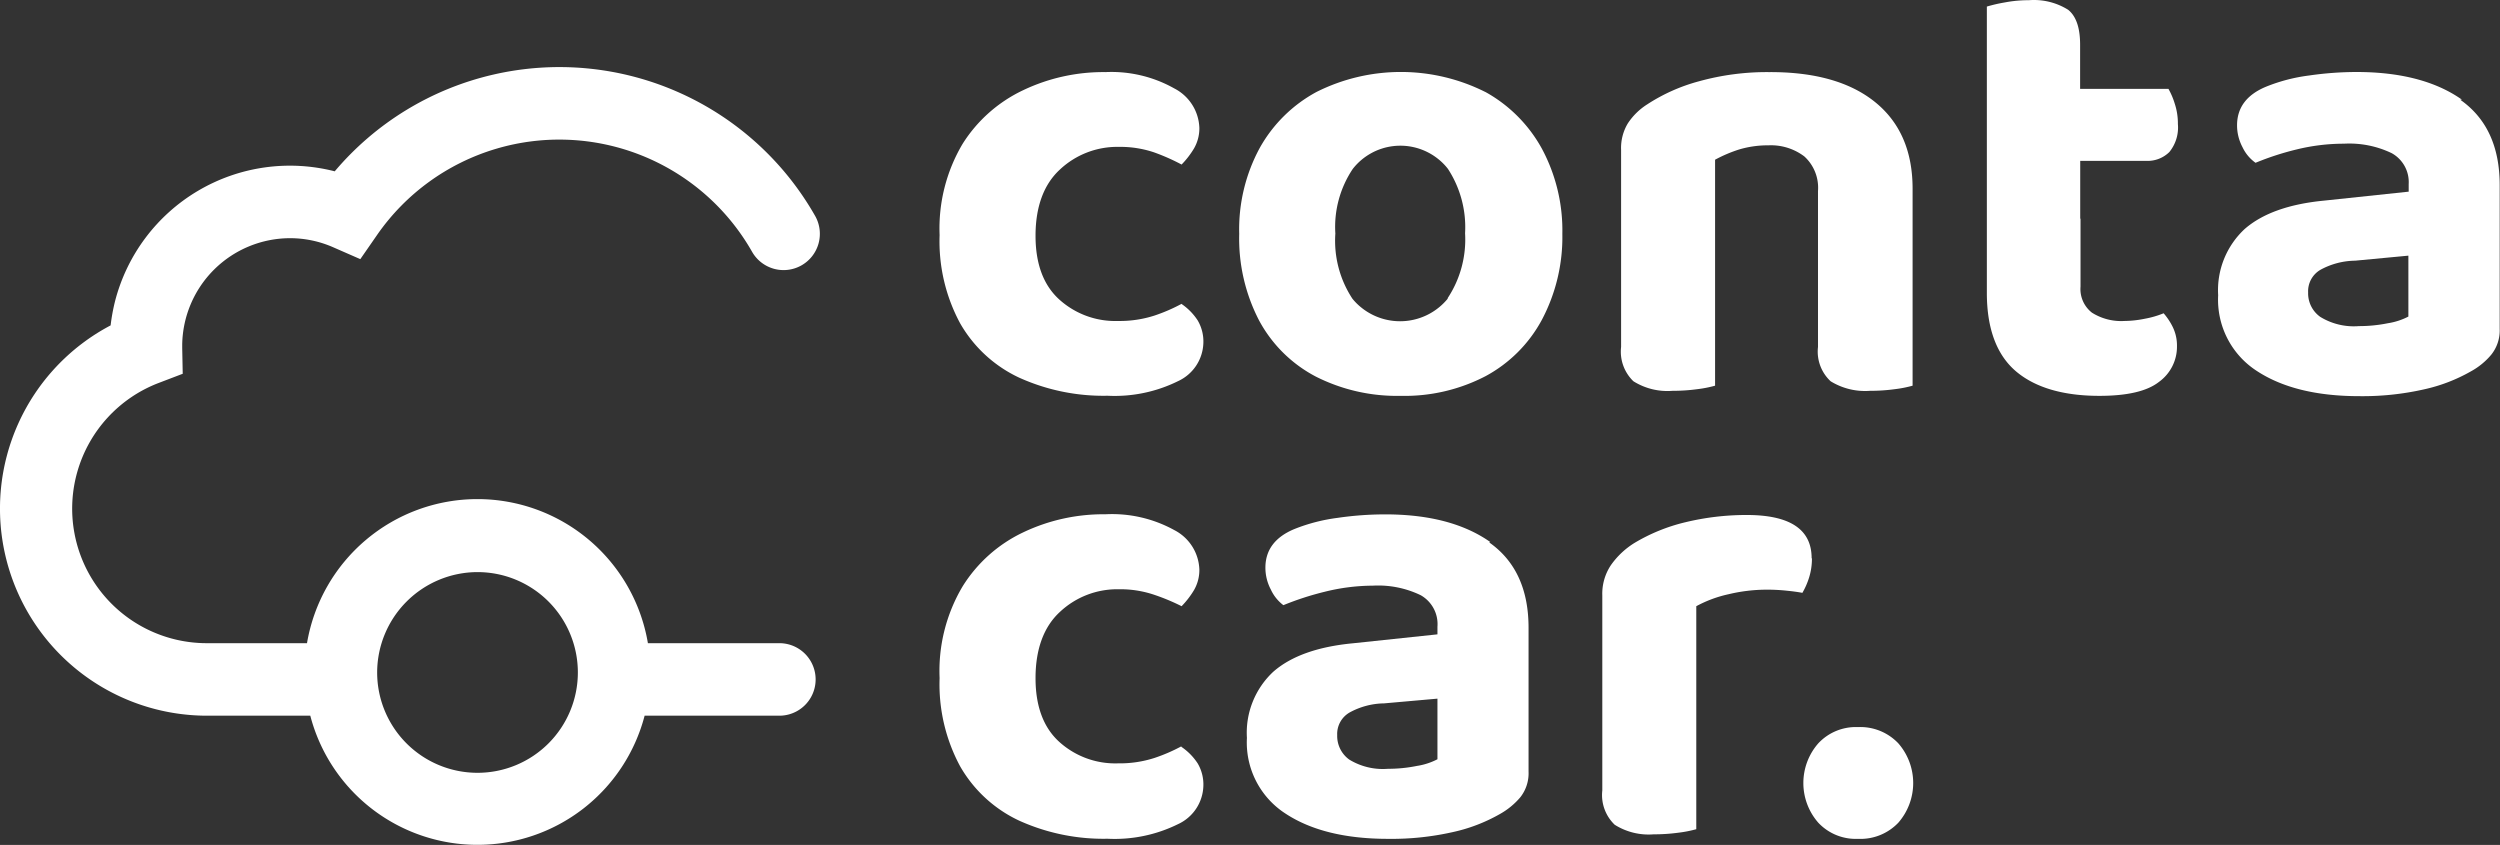 <svg xmlns="http://www.w3.org/2000/svg" id="bdb994b0-159d-4a9b-b979-fbadfb23ace0" data-name="Capa 1" viewBox="0 0 243.4 82.26"><rect x="0" y="0" width="243.4" height="82.26" fill="#333333" stroke="none"/><defs><style>.a6174b52-ef36-4fce-bb17-d261e31d09a2{fill:#fff;}</style></defs><g id="b2c23f27-8403-4038-8c63-3086cf9bc165" data-name="b86288ab-22e1-4ee3-b6c2-2893713cafd7"><g id="aff8dff4-c3b0-42c6-9d34-7eb964eeb593" data-name="e1edd965-05ba-469c-bed2-39c6c9f2a6ca"><path class="a6174b52-ef36-4fce-bb17-d261e31d09a2" d="M115.09,29.56a16.58,16.58,0,0,1-2.63,1.14,11,11,0,0,1-3.55.53,8.13,8.13,0,0,1-5.75-2.11c-1.53-1.4-2.3-3.48-2.29-6.24s.79-4.94,2.38-6.4a8.15,8.15,0,0,1,5.72-2.2,10.29,10.29,0,0,1,3.43.53A20.17,20.17,0,0,1,115.09,16a8.42,8.42,0,0,0,1.21-1.57,3.91,3.91,0,0,0,.52-2,4.49,4.49,0,0,0-2.44-3.84A12.48,12.48,0,0,0,107.67,7a18.13,18.13,0,0,0-8,1.76A14.06,14.06,0,0,0,93.76,14a16.14,16.14,0,0,0-2.23,8.87,16.81,16.81,0,0,0,2,8.59,12.92,12.92,0,0,0,5.75,5.29,19.91,19.91,0,0,0,8.6,1.76,13.92,13.92,0,0,0,6.86-1.42,4.23,4.23,0,0,0,2.47-3.71,4.05,4.05,0,0,0-.55-2.2,5.68,5.68,0,0,0-1.61-1.63" transform="translate(-0.05 0.02)"></path><path class="a6174b52-ef36-4fce-bb17-d261e31d09a2" d="M144.65,8.93a18.32,18.32,0,0,0-16.42,0,13.87,13.87,0,0,0-5.53,5.45,16.62,16.62,0,0,0-2,8.37,17.31,17.31,0,0,0,1.94,8.44,13.22,13.22,0,0,0,5.51,5.45,17.49,17.49,0,0,0,8.25,1.88,17.08,17.08,0,0,0,8.29-1.92,13.47,13.47,0,0,0,5.47-5.47,17.2,17.2,0,0,0,2-8.38,16.82,16.82,0,0,0-2-8.31,14,14,0,0,0-5.5-5.51M141,29.06a6,6,0,0,1-8.44.84,5.56,5.56,0,0,1-.84-.84,10.26,10.26,0,0,1-1.66-6.34,10.14,10.14,0,0,1,1.7-6.3,5.88,5.88,0,0,1,8.26-1,5.68,5.68,0,0,1,1,1,10.39,10.39,0,0,1,1.67,6.27A10.36,10.36,0,0,1,141,29" transform="translate(-0.05 0.02)"></path><path class="a6174b52-ef36-4fce-bb17-d261e31d09a2" d="M159.08,37.1a6.23,6.23,0,0,0,3.81.93,17.63,17.63,0,0,0,2.41-.16,11.5,11.5,0,0,0,1.73-.34v-22a13.49,13.49,0,0,1,2.35-1,9.75,9.75,0,0,1,2.84-.4,5.38,5.38,0,0,1,3.5,1.08,4.12,4.12,0,0,1,1.33,3.37V33.76a3.94,3.94,0,0,0,1.23,3.34,6.39,6.39,0,0,0,3.84.93,17.63,17.63,0,0,0,2.41-.16,11.5,11.5,0,0,0,1.73-.34V18.36q0-5.49-3.65-8.44T172.28,7a24.76,24.76,0,0,0-6.8.89,17.49,17.49,0,0,0-5.07,2.26A6.26,6.26,0,0,0,158.53,12a4.65,4.65,0,0,0-.65,2.57V33.76a4,4,0,0,0,1.2,3.34" transform="translate(-0.05 0.02)"></path><path class="a6174b52-ef36-4fce-bb17-d261e31d09a2" d="M202.58,21.27V15.64H209a3,3,0,0,0,2.26-.86,3.78,3.78,0,0,0,.83-2.72,6.19,6.19,0,0,0-.31-2,7.24,7.24,0,0,0-.61-1.43h-8.6V4.33c0-1.65-.39-2.78-1.17-3.4A6.29,6.29,0,0,0,197.57,0a12.31,12.31,0,0,0-2.35.22,14.93,14.93,0,0,0-1.73.4V28.5c0,3.55,1,6.1,2.88,7.67s4.61,2.35,8.07,2.35c2.72,0,4.65-.45,5.81-1.36A4.22,4.22,0,0,0,212,33.7a4.13,4.13,0,0,0-.4-1.86,6.17,6.17,0,0,0-.9-1.36,9,9,0,0,1-1.82.53,10.38,10.38,0,0,1-2,.22,5.33,5.33,0,0,1-3.16-.81,2.91,2.91,0,0,1-1.11-2.53V21.27Z" transform="translate(-0.05 0.02)"></path><path class="a6174b52-ef36-4fce-bb17-d261e31d09a2" d="M239.74,9.68c-2.55-1.8-6-2.69-10.26-2.69a32.4,32.4,0,0,0-4.61.34,16.74,16.74,0,0,0-4.17,1.08q-2.85,1.17-2.85,3.77a4.54,4.54,0,0,0,.53,2.13,3.9,3.9,0,0,0,1.27,1.52,27.06,27.06,0,0,1,4-1.3,19.31,19.31,0,0,1,4.6-.56,9.53,9.53,0,0,1,4.67.93,3.22,3.22,0,0,1,1.64,3v.74l-8.22.87c-3.43.33-6,1.25-7.73,2.75a8.12,8.12,0,0,0-2.6,6.46,8.25,8.25,0,0,0,3.74,7.36q3.74,2.47,10,2.47A27,27,0,0,0,236,37.9a16.22,16.22,0,0,0,4.61-1.76,6.86,6.86,0,0,0,2-1.64,3.78,3.78,0,0,0,.81-2.5V18q0-5.62-3.84-8.31M234.53,30.8a6.43,6.43,0,0,1-2,.65,14,14,0,0,1-2.81.28,6.24,6.24,0,0,1-3.77-.9,2.81,2.81,0,0,1-1.18-2.38A2.41,2.41,0,0,1,226,26.23a7.22,7.22,0,0,1,3.34-.87l5.19-.49Z" transform="translate(-0.05 0.02)"></path><path class="a6174b52-ef36-4fce-bb17-d261e31d09a2" d="M115.09,72.63a16.58,16.58,0,0,1-2.63,1.14,11,11,0,0,1-3.55.53,8.13,8.13,0,0,1-5.75-2.11c-1.53-1.4-2.3-3.48-2.29-6.24s.79-4.94,2.38-6.4a8.15,8.15,0,0,1,5.72-2.2,10.29,10.29,0,0,1,3.43.53A20.35,20.35,0,0,1,115.09,59a8.42,8.42,0,0,0,1.21-1.57,3.91,3.91,0,0,0,.52-2,4.49,4.49,0,0,0-2.44-3.84,12.55,12.55,0,0,0-6.71-1.54,18.13,18.13,0,0,0-8,1.76,14,14,0,0,0-5.9,5.26A16.1,16.1,0,0,0,91.53,66a16.81,16.81,0,0,0,2,8.59,12.92,12.92,0,0,0,5.75,5.29,19.91,19.91,0,0,0,8.6,1.76,13.92,13.92,0,0,0,6.86-1.42,4.23,4.23,0,0,0,2.47-3.71,4.05,4.05,0,0,0-.55-2.2,5.68,5.68,0,0,0-1.61-1.63" transform="translate(-0.05 0.02)"></path><path class="a6174b52-ef36-4fce-bb17-d261e31d09a2" d="M145.14,52.75q-3.84-2.7-10.27-2.69a32.15,32.15,0,0,0-4.6.34,17.26,17.26,0,0,0-4.18,1.08q-2.84,1.17-2.84,3.77a4.54,4.54,0,0,0,.53,2.13A4,4,0,0,0,125,58.9a28.29,28.29,0,0,1,4-1.3,19.6,19.6,0,0,1,4.7-.6,9.53,9.53,0,0,1,4.67.93A3.23,3.23,0,0,1,140,61v.74l-8.23.87q-5.13.49-7.73,2.75a8.11,8.11,0,0,0-2.59,6.46,8.23,8.23,0,0,0,3.74,7.36q3.74,2.47,10,2.47a27,27,0,0,0,6.27-.65,16.22,16.22,0,0,0,4.61-1.76,7.2,7.2,0,0,0,2-1.64,3.77,3.77,0,0,0,.8-2.5v-14q0-5.62-3.83-8.31M140,73.9a6.43,6.43,0,0,1-2,.65,14,14,0,0,1-2.81.28,6.27,6.27,0,0,1-3.78-.9,2.83,2.83,0,0,1-1.17-2.38,2.41,2.41,0,0,1,1.24-2.22,7.18,7.18,0,0,1,3.33-.87L140,68Z" transform="translate(-0.05 0.02)"></path><path class="a6174b52-ef36-4fce-bb17-d261e31d09a2" d="M176.43,54.32c0-2.8-2.11-4.2-6.31-4.2a25.25,25.25,0,0,0-6,.71,17.56,17.56,0,0,0-4.92,2A7.83,7.83,0,0,0,156.89,55a5,5,0,0,0-.84,2.94v19a4,4,0,0,0,1.21,3.34,6.2,6.2,0,0,0,3.8.93,17.63,17.63,0,0,0,2.41-.16,11.5,11.5,0,0,0,1.73-.34V59a11.9,11.9,0,0,1,3.16-1.17,16,16,0,0,1,3.71-.44,17.87,17.87,0,0,1,1.94.1c.6.06,1.11.13,1.52.21a7.23,7.23,0,0,0,.65-1.48,6.17,6.17,0,0,0,.28-1.86" transform="translate(-0.05 0.02)"></path><path class="a6174b52-ef36-4fce-bb17-d261e31d09a2" d="M180.94,70.77a5,5,0,0,0-3.86,1.58,5.86,5.86,0,0,0,0,7.73,5,5,0,0,0,3.86,1.57,5.09,5.09,0,0,0,3.93-1.57,5.88,5.88,0,0,0,0-7.73,5.1,5.1,0,0,0-3.93-1.58" transform="translate(-0.05 0.02)"></path><path class="a6174b52-ef36-4fce-bb17-d261e31d09a2" d="M28.28,23.17a10.44,10.44,0,0,1,4.2.88l2.65,1.16,1.65-2.38a21.59,21.59,0,0,1,36.49,1.66A3.53,3.53,0,0,0,79.41,21a28.64,28.64,0,0,0-46.77-4.34A17.58,17.58,0,0,0,11.25,29.31a18.68,18.68,0,0,0-.43,2.35,20.16,20.16,0,0,0,9.33,38H30.26a16.82,16.82,0,0,0,32.55,0H75.93a3.53,3.53,0,0,0,0-7.06H63.13a16.83,16.83,0,0,0-33.19,0H20.1a13.1,13.1,0,0,1-4.59-25.34l2.33-.89-.05-2.49v-.32A10.52,10.52,0,0,1,28.28,23.17M46.54,55.68a9.77,9.77,0,1,1-9.77,9.77h0a9.79,9.79,0,0,1,9.77-9.77" transform="translate(-0.05 0.02)"></path></g></g></svg>